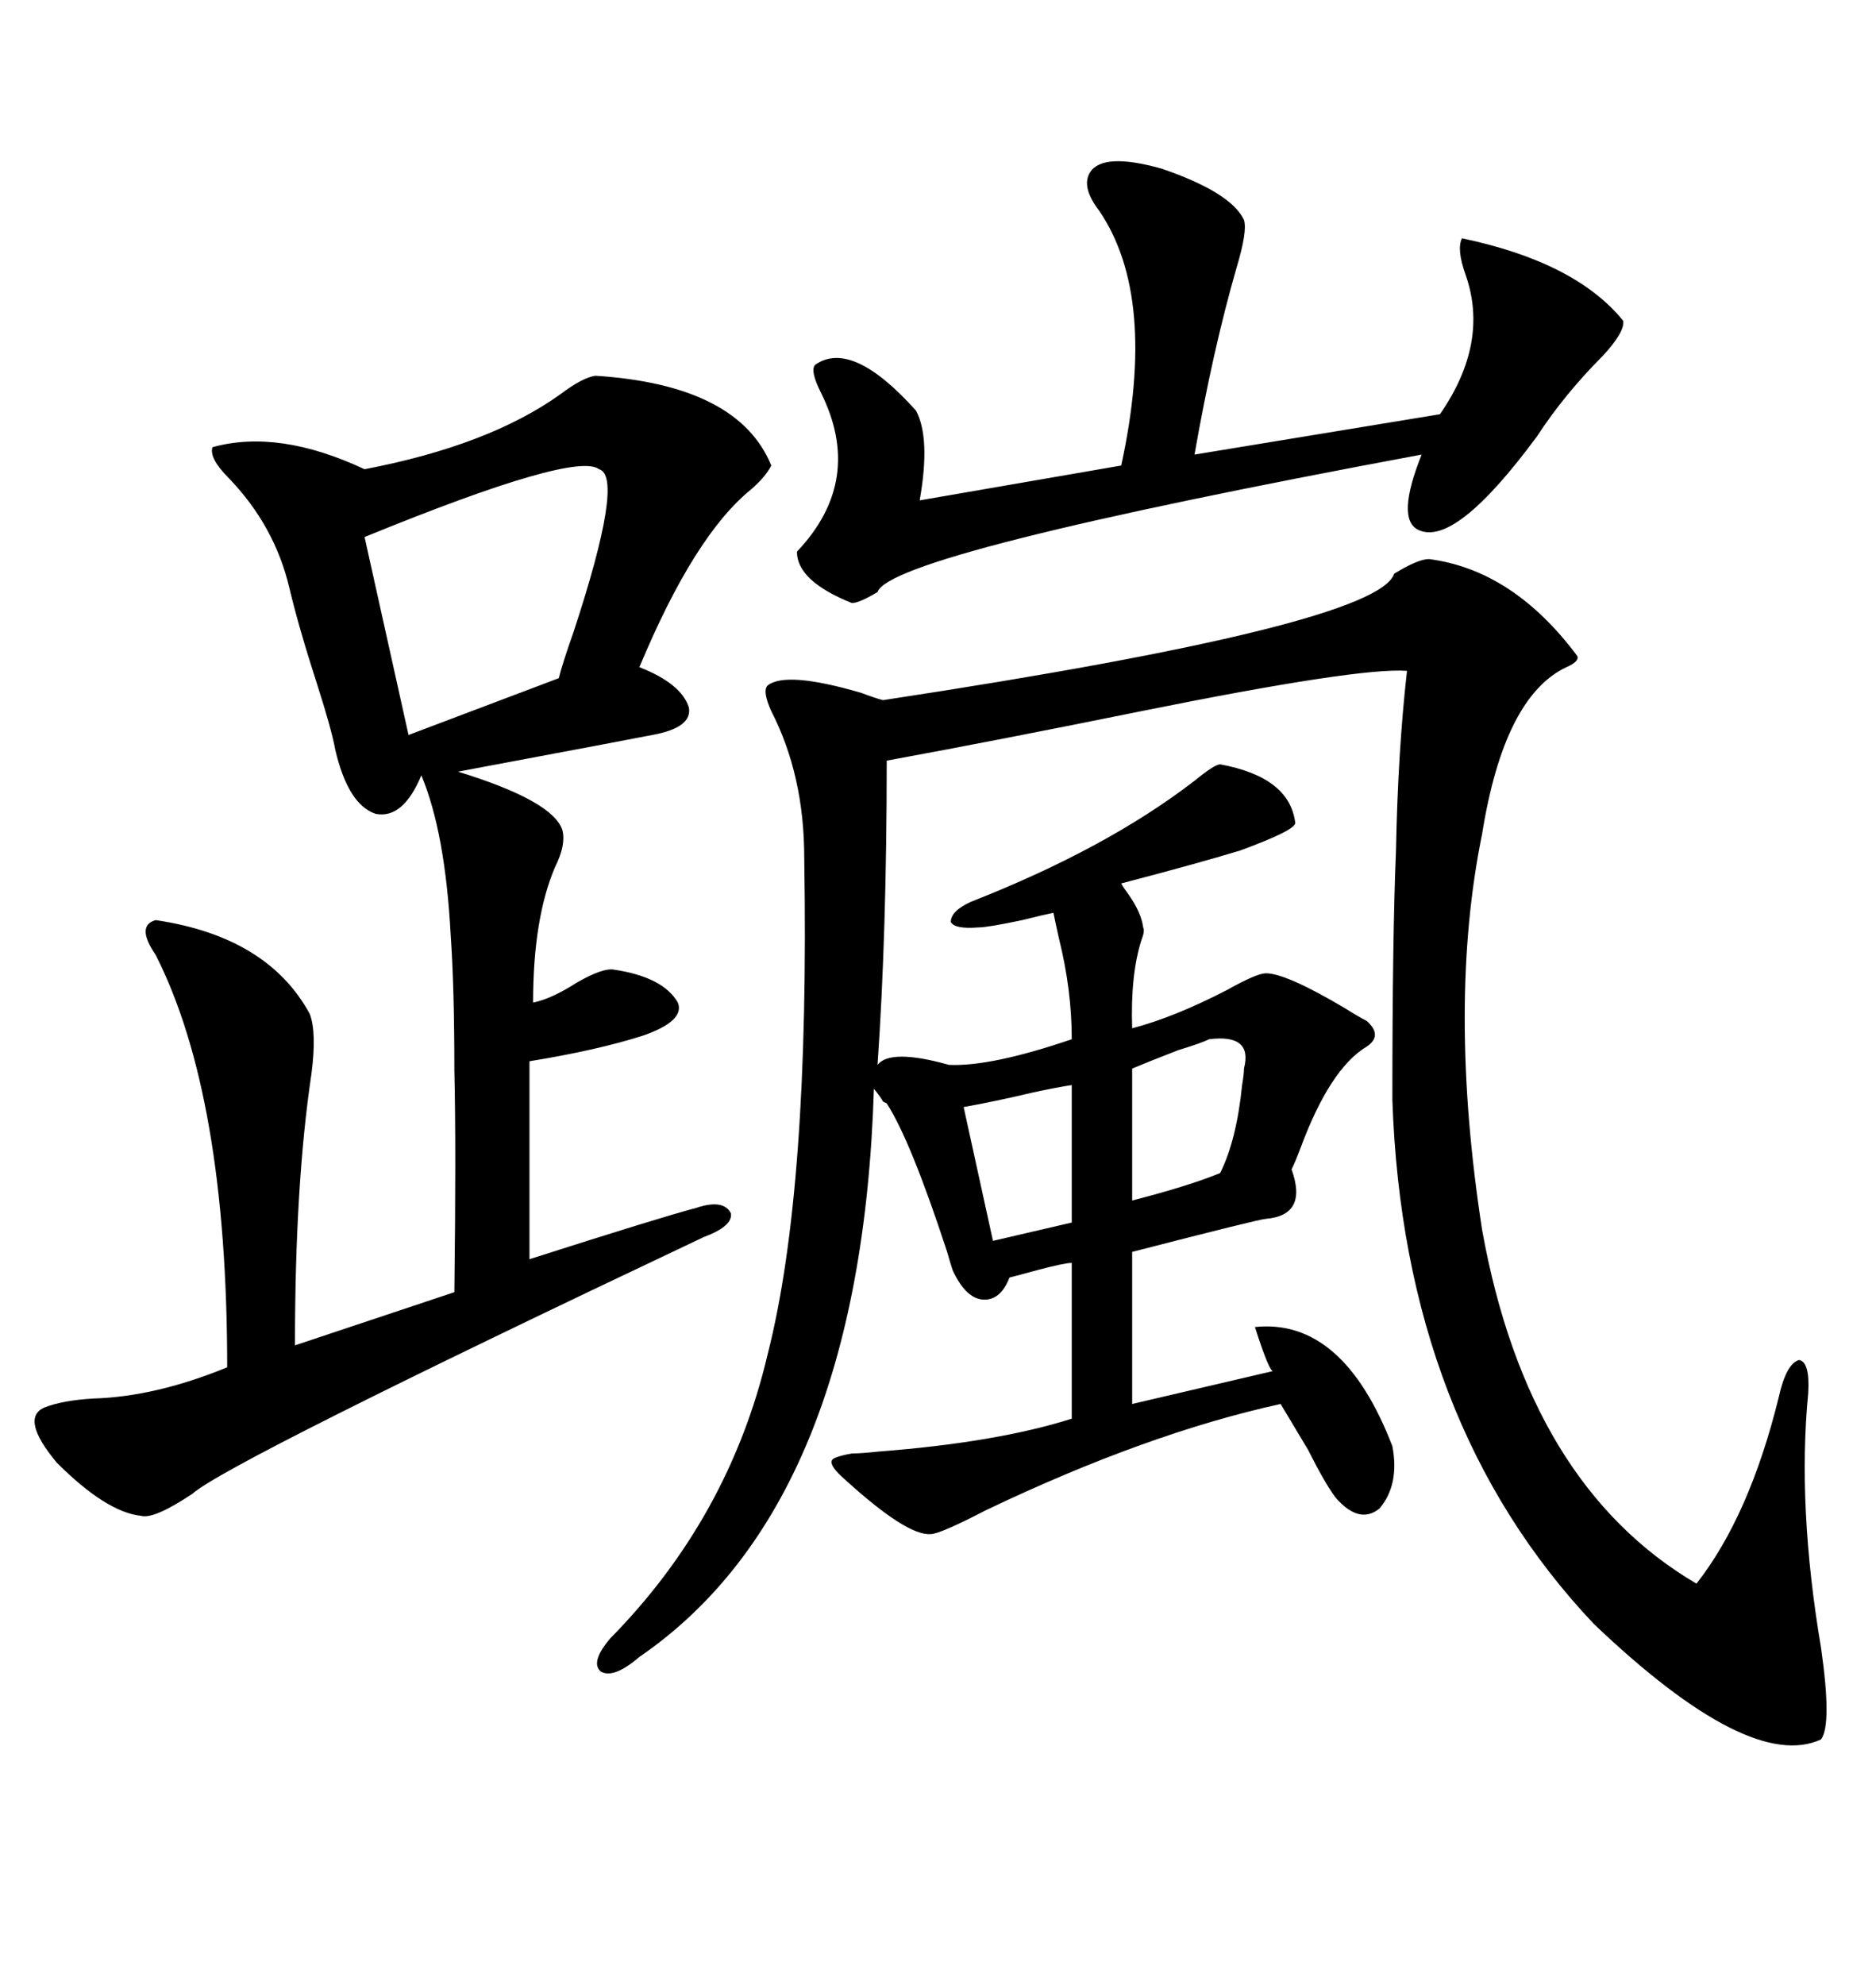 <svg xmlns="http://www.w3.org/2000/svg" xmlns:xlink="http://www.w3.org/1999/xlink" width="300" height="317.285"><path d="M218.55 167.29L218.55 167.29Q212.70 170.80 208.01 183.40L208.01 183.40Q207.13 185.74 206.54 186.91L206.54 186.91Q209.18 194.24 202.44 194.82L202.44 194.82Q201.56 194.82 181.05 200.10L181.05 200.10L181.05 224.41L203.61 219.14Q203.03 219.43 200.68 212.11L200.68 212.11Q214.75 210.64 222.66 231.15L222.66 231.15Q223.83 237.30 220.61 241.11L220.61 241.11Q217.38 243.75 213.57 239.36L213.57 239.36Q211.82 237.01 209.18 231.74L209.18 231.74Q206.54 227.34 204.79 224.41L204.79 224.41Q183.40 229.10 157.62 241.41L157.62 241.41Q150.29 245.21 148.83 245.21L148.83 245.21Q145.02 245.51 135.06 236.43L135.06 236.43Q132.71 234.38 133.01 233.50L133.01 233.50Q133.01 232.91 136.23 232.32L136.23 232.32Q137.70 232.32 140.33 232.03L140.33 232.03Q159.38 230.57 171.39 226.76L171.39 226.76L171.39 201.86Q170.21 201.86 165.82 203.03L165.82 203.03Q162.60 203.91 161.43 204.20L161.43 204.20Q159.96 208.01 157.03 207.71L157.03 207.71Q154.39 207.42 152.34 203.03L152.34 203.03Q152.05 202.15 151.46 200.10L151.46 200.10Q145.61 182.23 141.80 176.37L141.80 176.37Q141.80 176.37 141.21 176.07L141.21 176.07Q140.92 175.49 139.75 174.02L139.75 174.02Q137.70 240.53 102.25 264.84L102.25 264.84Q98.14 268.36 96.09 267.19L96.09 267.19Q94.34 265.72 97.56 261.91L97.56 261.91Q116.60 242.58 122.75 216.50L122.75 216.50Q129.49 190.14 128.61 137.11L128.61 137.11Q128.61 123.93 123.34 113.67L123.34 113.67Q121.88 110.45 122.75 109.57L122.75 109.57Q125.68 107.23 137.70 110.74L137.70 110.74Q140.04 111.62 141.21 111.91L141.21 111.91Q220.31 99.90 222.95 91.70L222.95 91.70Q226.76 89.36 228.52 89.36L228.52 89.36Q241.99 91.11 252.25 104.88L252.25 104.88Q252.54 105.76 250.49 106.64L250.49 106.64Q240.53 111.33 237.01 133.30L237.01 133.30Q231.45 160.55 237.01 196.58L237.01 196.58Q244.34 237.30 271.29 253.13L271.29 253.13Q279.79 242.29 284.47 223.24L284.47 223.24Q285.64 217.97 287.70 217.38L287.70 217.38Q289.45 217.68 289.16 222.66L289.16 222.66Q287.40 240.82 291.21 263.38L291.21 263.38Q292.97 275.68 291.21 278.03L291.21 278.03Q279.79 283.30 254.88 259.57L254.88 259.57Q224.41 227.34 222.66 175.78L222.66 175.78Q222.66 149.71 223.24 135.94L223.24 135.94Q223.54 120.12 225 107.23L225 107.23Q217.38 106.64 182.52 113.67L182.52 113.67Q159.38 118.36 141.80 121.58L141.80 121.58Q141.80 149.12 140.33 170.21L140.33 170.21Q142.38 167.58 151.76 170.21L151.76 170.21Q158.50 170.51 171.39 166.11L171.39 166.11Q171.39 158.20 169.34 150L169.34 150Q168.75 147.36 168.46 145.90L168.46 145.90Q166.99 146.19 163.48 147.07L163.48 147.07Q157.91 148.24 156.45 148.24L156.45 148.24Q152.64 148.54 152.05 147.36L152.05 147.36Q152.05 145.61 155.27 144.14L155.27 144.14Q176.95 135.64 191.02 124.80L191.02 124.80Q194.24 122.17 195.12 122.17L195.12 122.17Q206.25 124.22 207.13 131.54L207.13 131.54Q207.13 132.71 198.34 135.94L198.34 135.94Q191.60 137.99 179.30 141.21L179.30 141.21Q179.59 141.80 180.47 142.97L180.47 142.97Q182.52 145.90 182.81 148.24L182.81 148.24Q183.11 148.83 182.52 150.29L182.52 150.29Q180.76 155.86 181.05 164.36L181.05 164.36Q187.79 162.60 196.29 158.20L196.29 158.20Q200.98 155.57 202.44 155.57L202.44 155.57Q205.66 155.57 215.04 161.13L215.04 161.13Q217.38 162.60 218.55 163.18L218.55 163.18Q221.19 165.53 218.55 167.29ZM95.21 60.06L95.21 60.06Q118.07 61.52 123.34 74.41L123.34 74.41Q122.46 76.17 120.12 78.22L120.12 78.22Q111.04 85.55 102.25 106.64L102.25 106.64Q108.98 109.28 110.16 113.09L110.16 113.09Q110.74 116.31 104.30 117.48L104.30 117.48Q101.37 118.07 73.24 123.34L73.24 123.34Q88.48 128.03 89.94 132.71L89.94 132.71Q90.53 135.06 88.77 138.57L88.77 138.57Q85.25 146.78 85.25 160.25L85.25 160.25Q88.18 159.67 92.29 157.03L92.29 157.03Q96.39 154.69 98.14 154.98L98.14 154.98Q106.05 156.15 108.40 160.25L108.40 160.25Q109.57 163.18 102.83 165.53L102.83 165.53Q95.51 167.87 84.67 169.63L84.67 169.63L84.67 201.27Q105.76 194.53 111.33 193.07L111.33 193.07Q115.72 191.60 116.89 193.95L116.89 193.95Q117.19 196.00 112.50 197.75L112.50 197.75Q36.33 233.79 30.76 238.77L30.76 238.77Q24.61 242.87 22.56 242.29L22.56 242.29Q16.99 241.70 9.08 233.79L9.08 233.79Q3.22 226.76 7.03 225L7.03 225Q9.96 223.83 14.94 223.54L14.94 223.54Q24.90 223.24 36.33 218.55L36.33 218.55Q36.33 175.20 24.90 152.64L24.90 152.64Q21.68 147.95 24.90 147.07L24.90 147.07Q42.77 149.71 49.51 162.01L49.51 162.01Q50.68 164.94 49.80 171.68L49.80 171.68Q47.17 189.26 47.17 215.04L47.17 215.04L72.66 206.54Q72.95 183.40 72.66 171.09L72.66 171.09Q72.66 157.91 72.07 149.41L72.07 149.41Q71.19 133.01 67.38 123.93L67.38 123.93Q64.45 130.96 60.06 130.08L60.06 130.08Q55.66 128.61 53.61 119.82L53.61 119.82Q53.03 116.60 50.68 109.28L50.68 109.28Q47.75 100.20 46.29 94.04L46.29 94.04Q43.95 84.08 36.62 76.46L36.62 76.46Q33.40 73.24 33.98 71.48L33.98 71.48Q44.53 68.55 58.30 75L58.30 75Q78.22 71.19 89.65 62.99L89.65 62.99Q93.16 60.35 95.21 60.06ZM174.32 27.54L174.32 27.54Q176.37 24.32 185.74 26.95L185.74 26.95Q196.88 30.76 198.93 35.16L198.93 35.16Q199.51 36.91 197.75 42.77L197.75 42.77Q193.95 55.96 191.02 72.66L191.02 72.66L230.27 66.21Q238.18 54.79 234.38 43.95L234.38 43.95Q232.91 39.84 233.79 38.09L233.79 38.09Q251.95 41.89 259.57 51.27L259.57 51.27Q259.86 53.03 256.35 56.84L256.35 56.84Q250.20 62.99 245.80 69.73L245.80 69.73Q232.62 87.60 226.76 84.67L226.76 84.67Q223.24 82.91 227.34 72.66L227.34 72.66Q142.38 88.48 140.33 94.63L140.33 94.63Q137.40 96.39 136.23 96.39L136.23 96.39Q127.44 92.87 127.44 88.18L127.44 88.18Q138.28 76.76 131.25 62.70L131.25 62.70Q129.49 59.18 130.37 58.30L130.37 58.30Q136.23 54.20 146.48 65.63L146.48 65.63Q148.83 70.02 147.07 79.98L147.07 79.98L179.30 74.41Q185.16 47.46 175.78 33.69L175.78 33.69Q172.85 29.88 174.32 27.54ZM95.80 75L95.80 75Q91.99 72.07 58.30 85.84L58.30 85.84L65.33 117.48L89.36 108.40Q89.94 106.05 91.70 101.07L91.70 101.07Q99.90 76.17 95.80 75ZM193.36 166.11L193.36 166.11Q192.19 166.70 188.38 167.87L188.38 167.87Q183.11 169.92 181.05 170.80L181.05 170.80L181.05 191.89Q190.14 189.55 195.12 187.50L195.12 187.50Q197.75 182.23 198.63 173.44L198.63 173.44Q198.93 171.68 198.93 170.80L198.93 170.80Q200.39 165.23 193.36 166.11ZM171.39 195.41L171.39 173.44Q169.34 173.73 165.23 174.61L165.23 174.61Q159.08 176.07 154.10 176.95L154.10 176.95L158.79 198.34L171.39 195.41Z"/></svg>
